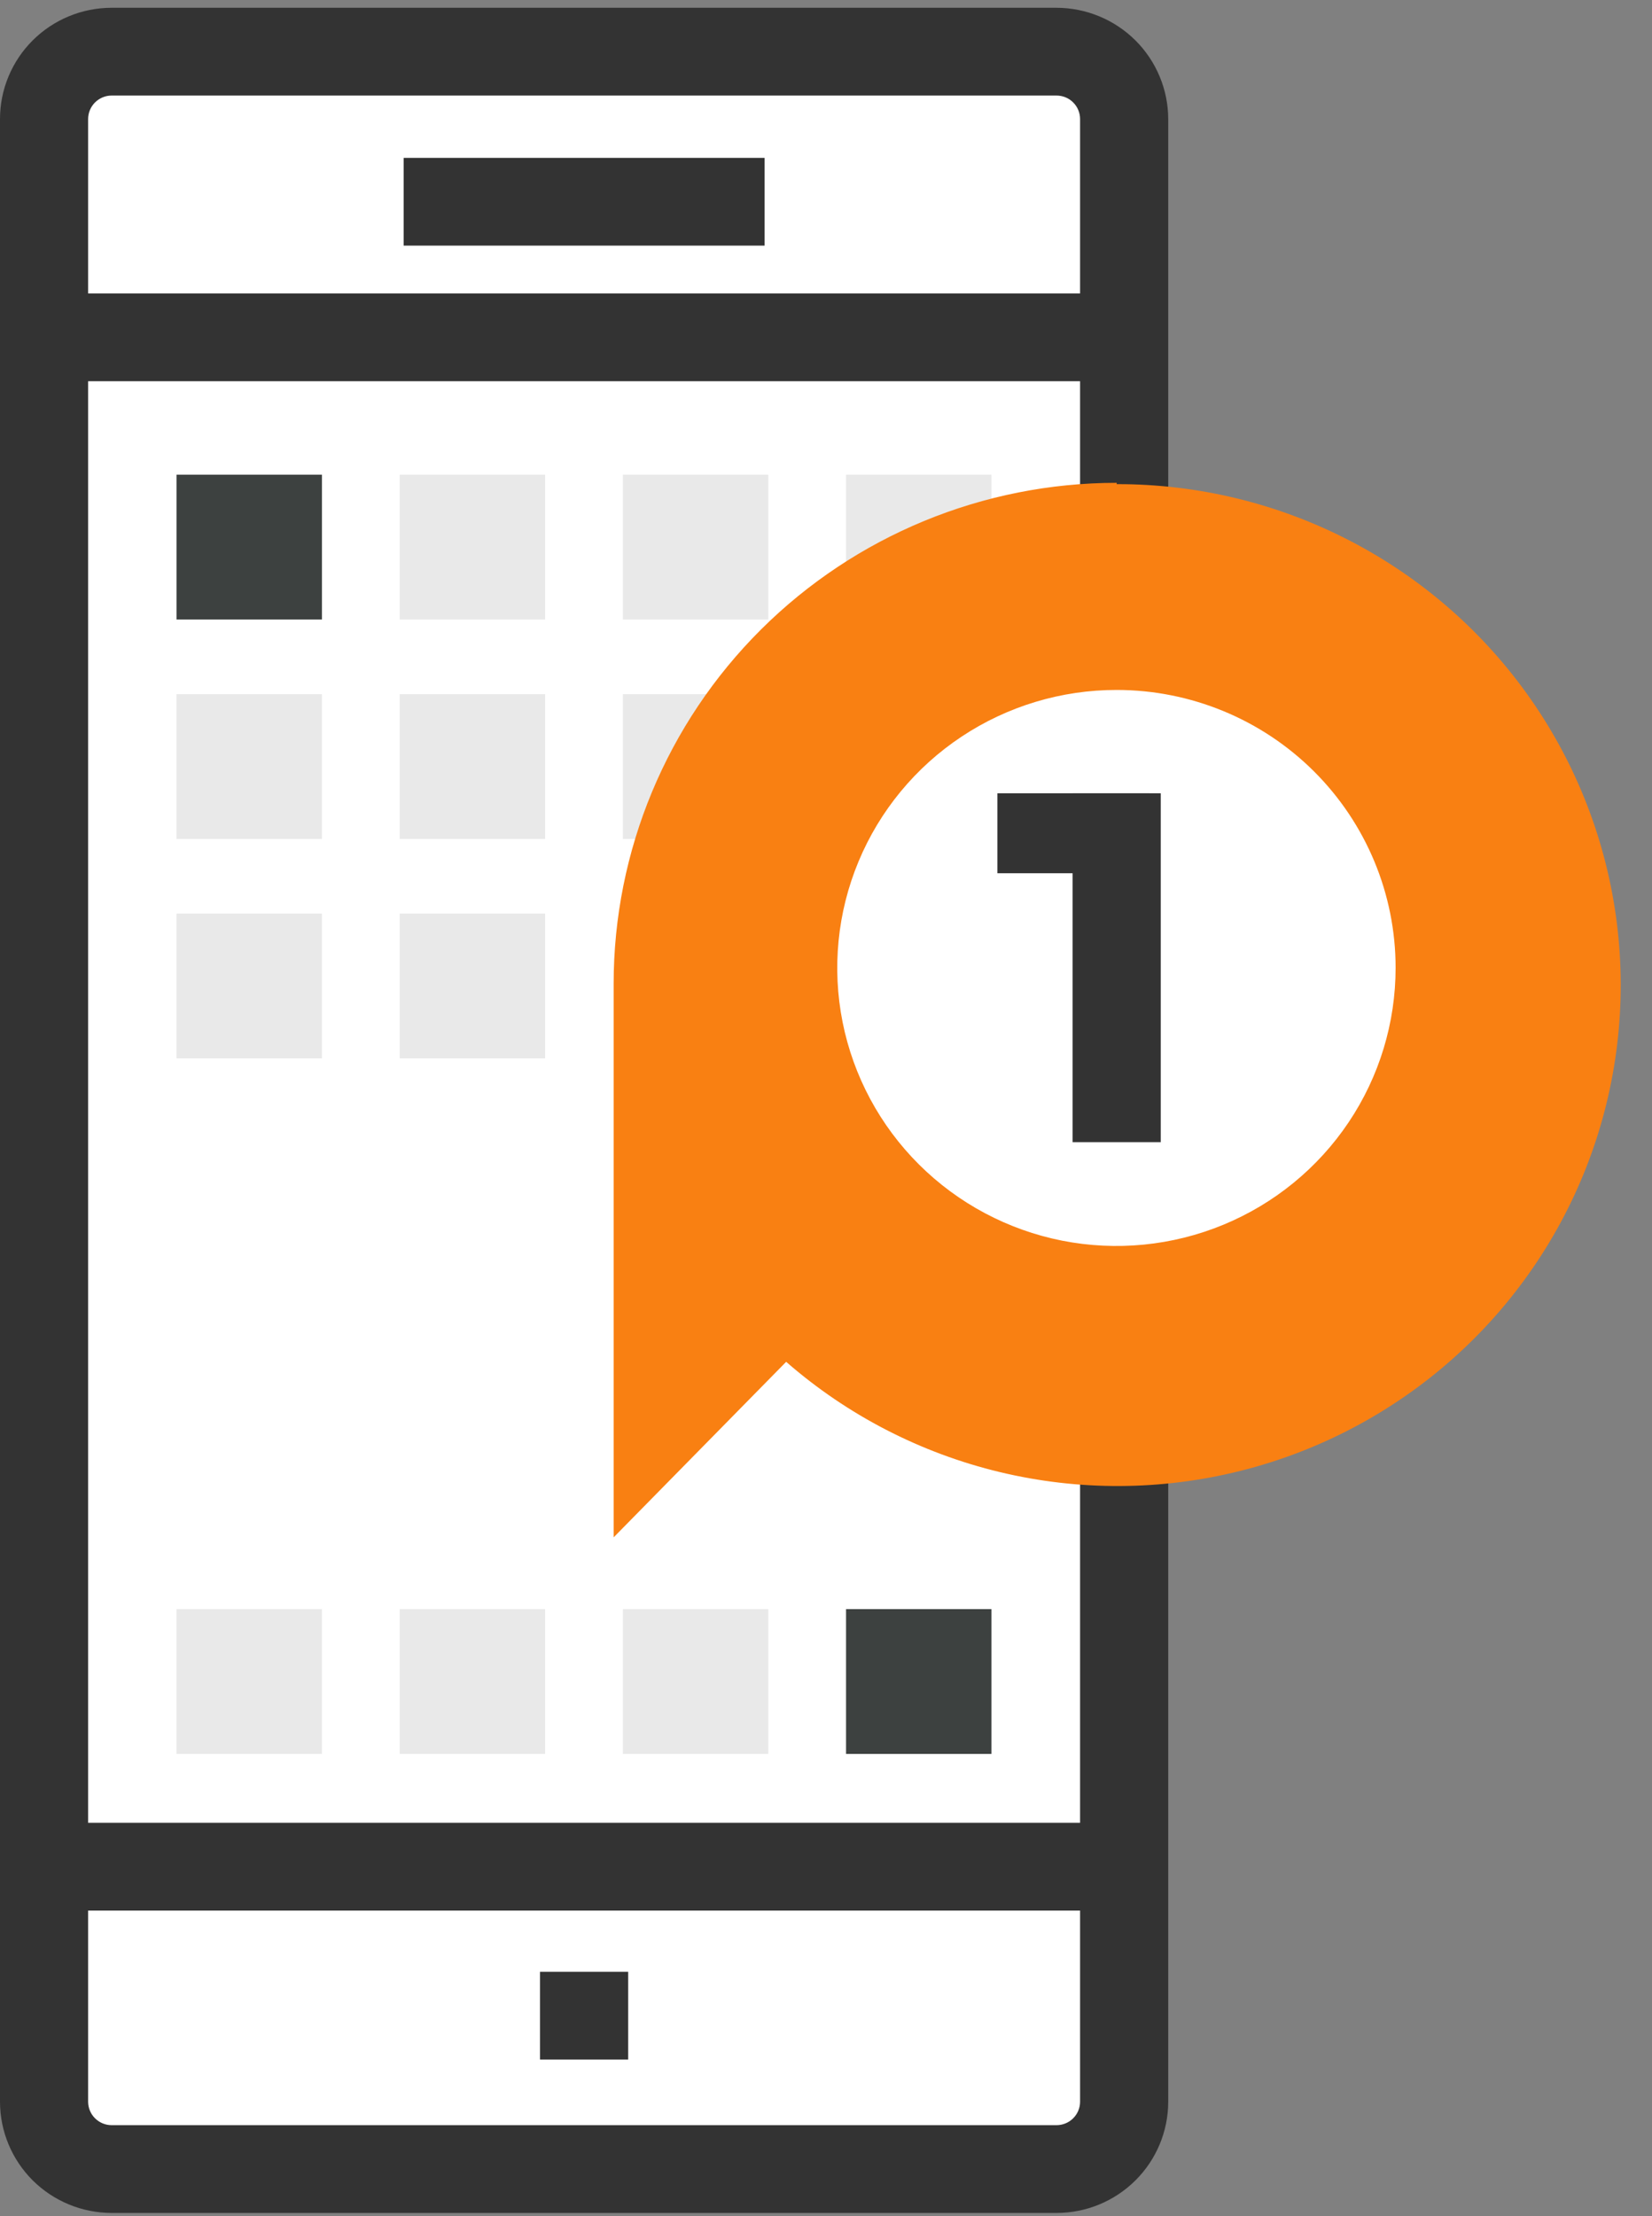 <svg width="44" height="59" viewBox="0 0 44 59" fill="none" xmlns="http://www.w3.org/2000/svg">
<rect x="0" y="0" width="44" height="59" fill="#808080" stroke="none"/>
<path d="M28.145 1.375H2.969C1.977 1.375 1.173 2.176 1.173 3.163V55.958C1.173 56.946 1.977 57.746 2.969 57.746H28.145C29.137 57.746 29.941 56.946 29.941 55.958V3.163C29.941 2.176 29.137 1.375 28.145 1.375Z" fill="white"/>
<path d="M28.139 58.914H2.969C2.182 58.912 1.428 58.6 0.871 58.047C0.315 57.492 0.002 56.742 0 55.958V3.169C-1.53295e-06 2.384 0.313 1.632 0.869 1.077C1.426 0.521 2.181 0.209 2.969 0.207H28.139C28.928 0.209 29.684 0.521 30.242 1.076C30.799 1.631 31.113 2.384 31.115 3.169V55.958C31.113 56.743 30.799 57.494 30.241 58.048C29.683 58.603 28.927 58.914 28.139 58.914ZM2.969 2.544C2.804 2.545 2.646 2.612 2.529 2.729C2.413 2.846 2.347 3.004 2.347 3.169V55.958C2.349 56.122 2.415 56.279 2.531 56.394C2.648 56.51 2.805 56.576 2.969 56.577H28.139C28.305 56.577 28.464 56.512 28.581 56.396C28.699 56.28 28.766 56.123 28.767 55.958V3.169C28.767 3.003 28.701 2.844 28.583 2.727C28.466 2.609 28.306 2.544 28.139 2.544H2.969Z" fill="#333333"/>
<path d="M29.472 48.528H1.644V50.864H29.472V48.528Z" fill="#333333"/>
<path d="M29.472 7.812H1.644V10.149H29.472V7.812Z" fill="#333333"/>
<path d="M20.364 4.203H10.751V6.539H20.364V4.203Z" fill="#333333"/>
<path d="M16.731 52.494H14.383V54.831H16.731V52.494Z" fill="#333333"/>
<path d="M8.575 42.839H4.702V46.694H8.575V42.839Z" fill="#E9E9E9"/>
<path d="M14.519 42.839H10.646V46.694H14.519V42.839Z" fill="#E9E9E9"/>
<path d="M20.463 42.839H16.59V46.694H20.463V42.839Z" fill="#E9E9E9"/>
<path d="M26.407 42.839H22.534V46.694H26.407V42.839Z" fill="#3D4140"/>
<path d="M8.575 12.638H4.702V16.493H8.575V12.638Z" fill="#3D4140"/>
<path d="M14.519 12.638H10.646V16.493H14.519V12.638Z" fill="#E9E9E9"/>
<path d="M20.463 12.638H16.59V16.493H20.463V12.638Z" fill="#E9E9E9"/>
<path d="M26.407 12.638H22.534V16.493H26.407V12.638Z" fill="#E9E9E9"/>
<path d="M8.575 18.48H4.702V22.335H8.575V18.48Z" fill="#E9E9E9"/>
<path d="M14.519 18.48H10.646V22.335H14.519V18.48Z" fill="#E9E9E9"/>
<path d="M20.463 18.48H16.59V22.335H20.463V18.48Z" fill="#E9E9E9"/>
<path d="M26.407 18.48H22.534V22.335H26.407V18.48Z" fill="#E9E9E9"/>
<path d="M8.575 24.321H4.702V28.176H8.575V24.321Z" fill="#E9E9E9"/>
<path d="M14.519 24.321H10.646V28.176H14.519V24.321Z" fill="#E9E9E9"/>
<path d="M20.463 24.321H16.59V28.176H20.463V24.321Z" fill="#E9E9E9"/>
<path d="M29.742 12.854C26.188 12.854 22.781 14.259 20.268 16.76C17.756 19.261 16.344 22.653 16.344 26.19C16.344 26.436 16.344 26.681 16.344 26.921V32.896V40.928L20.939 36.255C22.569 37.677 24.521 38.684 26.628 39.19C28.734 39.696 30.933 39.685 33.035 39.159C35.136 38.633 37.079 37.608 38.695 36.171C40.311 34.734 41.553 32.928 42.314 30.908C43.075 28.888 43.332 26.715 43.064 24.574C42.795 22.434 42.009 20.39 40.773 18.618C39.537 16.846 37.887 15.399 35.966 14.402C34.045 13.404 31.909 12.885 29.742 12.889V12.854Z" fill="#F98012"/>
<path d="M37.171 25.763C37.172 27.228 36.737 28.66 35.92 29.878C35.103 31.096 33.942 32.045 32.583 32.606C31.224 33.167 29.729 33.314 28.286 33.029C26.843 32.743 25.518 32.038 24.478 31.003C23.437 29.967 22.729 28.648 22.442 27.212C22.156 25.776 22.303 24.287 22.867 22.934C23.43 21.582 24.384 20.426 25.608 19.613C26.832 18.8 28.27 18.367 29.741 18.368C31.712 18.368 33.601 19.147 34.995 20.534C36.388 21.921 37.171 23.802 37.171 25.763Z" fill="white"/>
<path d="M30.916 21.119H28.568V30.407H30.916V21.119Z" fill="#333333"/>
<rect x="26.565" y="21.119" width="4.043" height="2.129" fill="#333333"/>
</svg>

